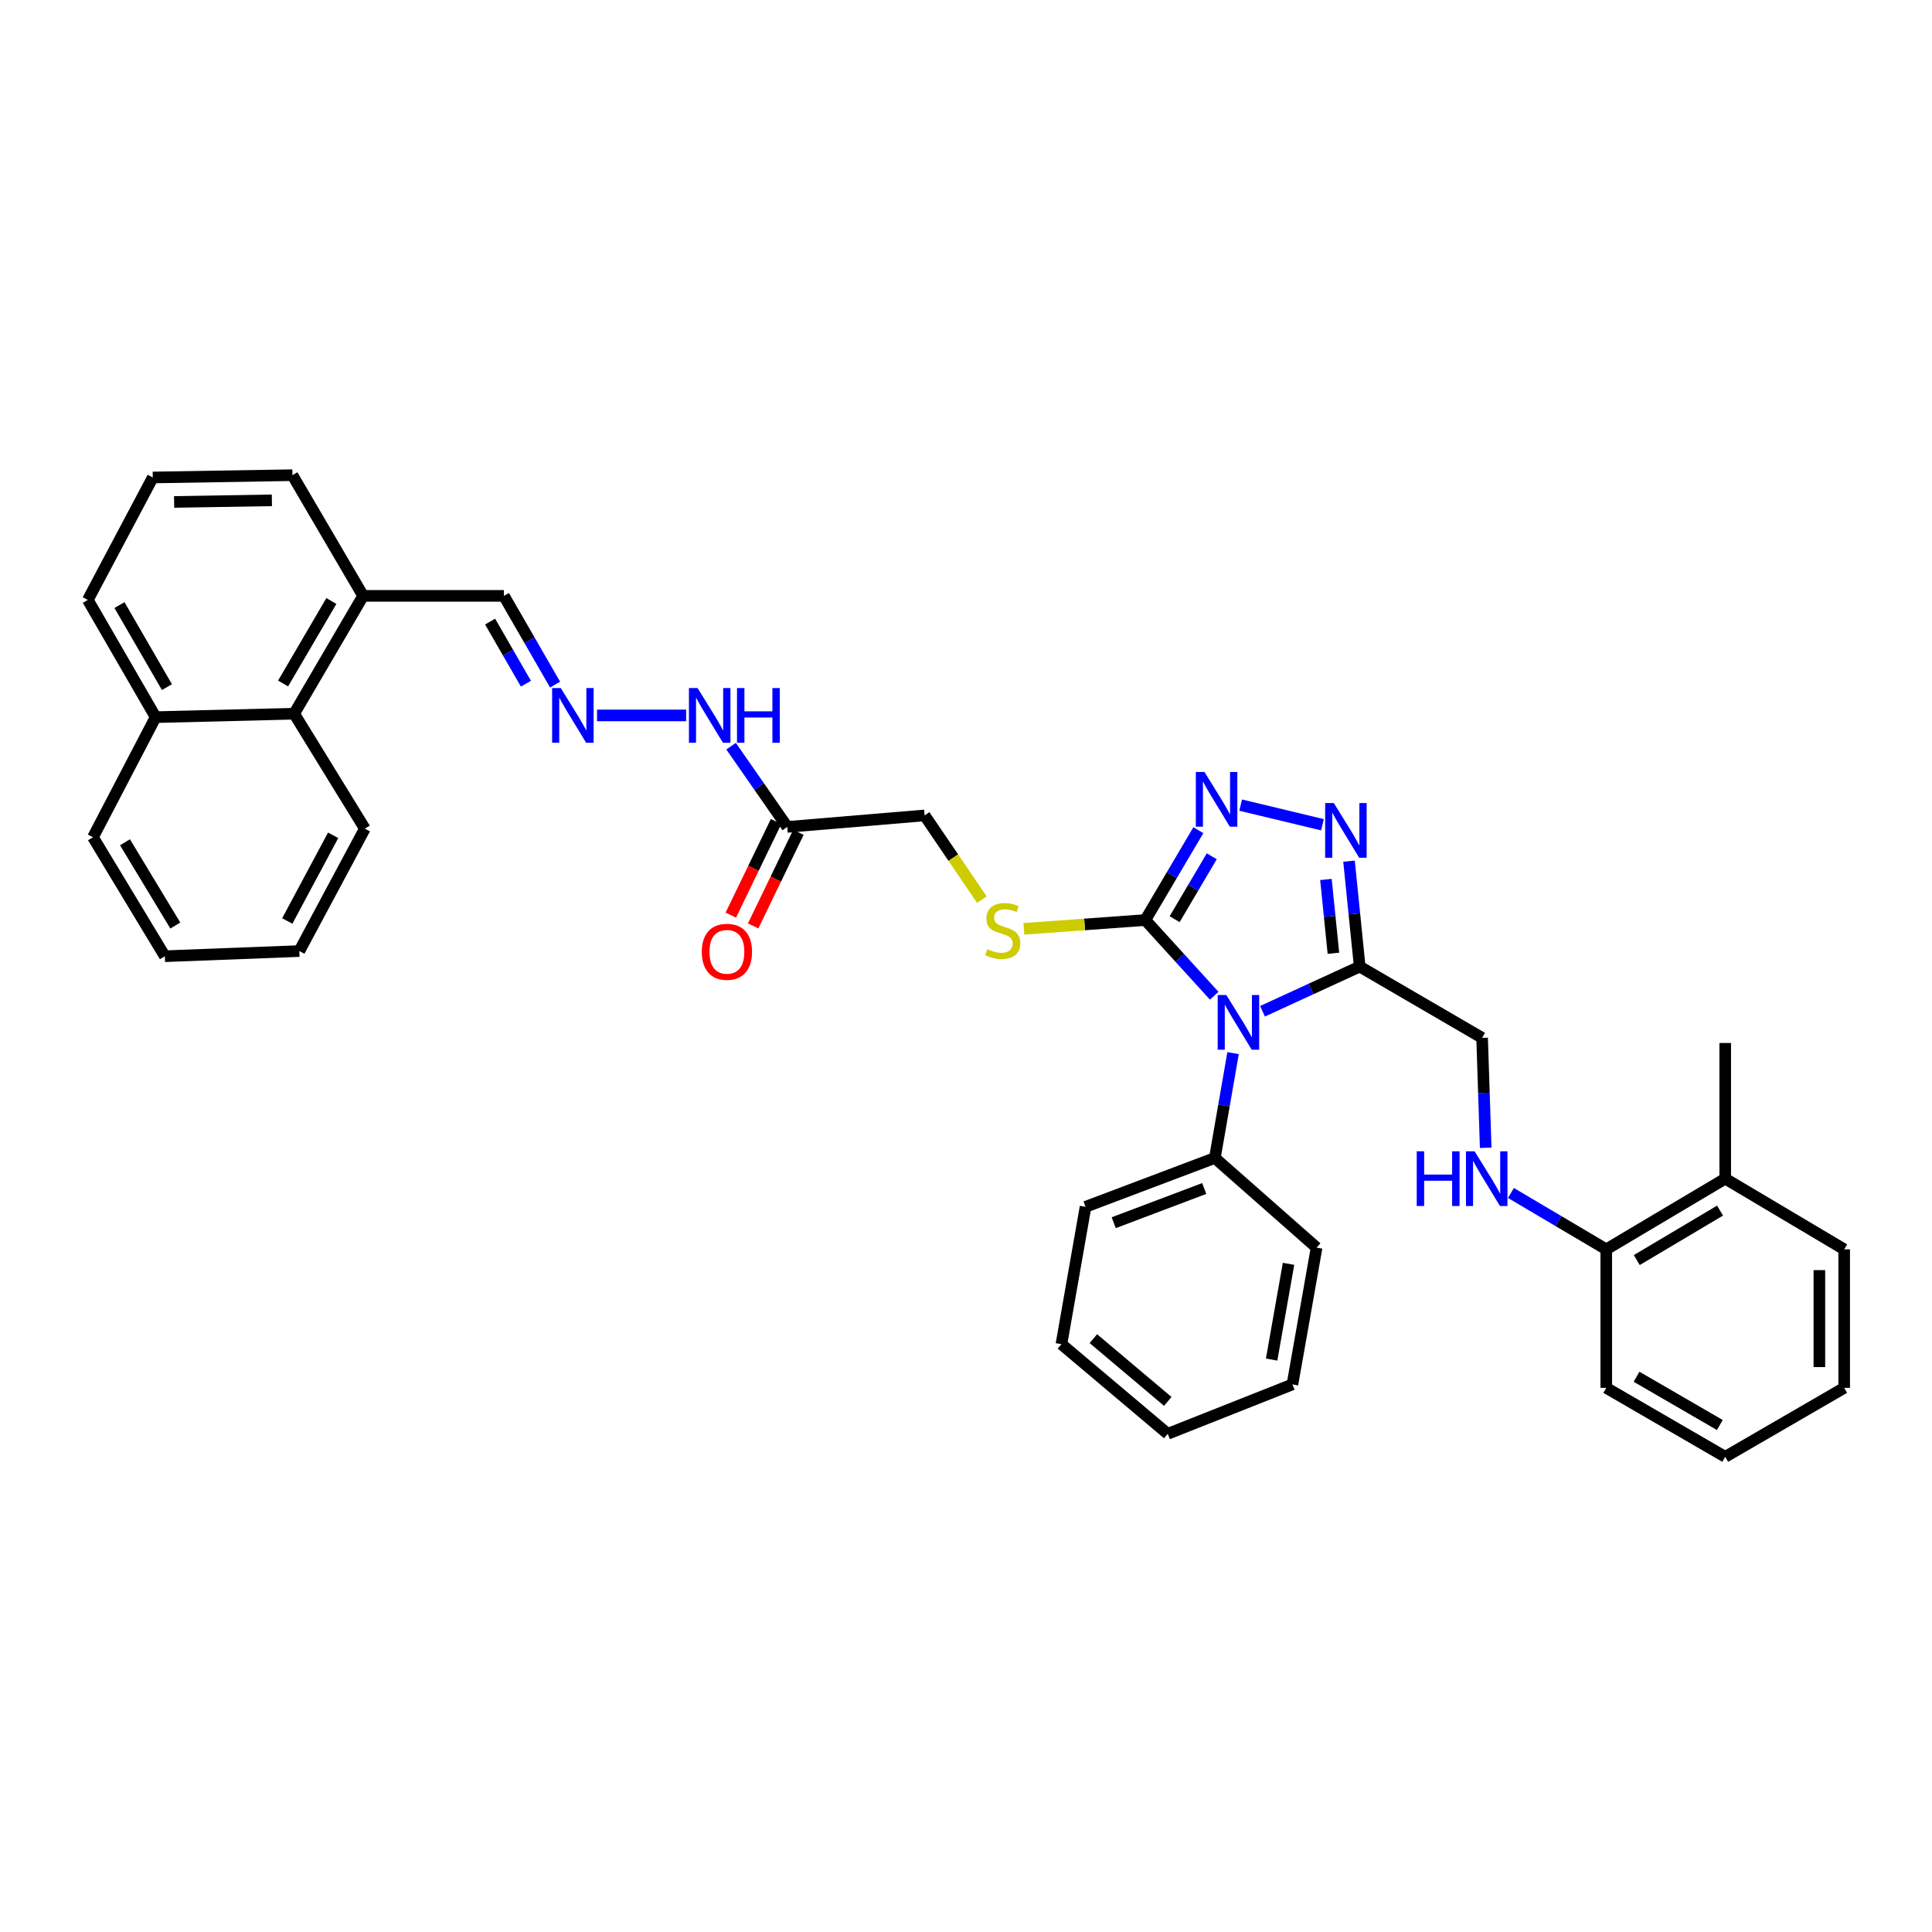 <?xml version='1.0' encoding='iso-8859-1'?>
<svg version='1.1' baseProfile='full'
              xmlns='http://www.w3.org/2000/svg'
                      xmlns:rdkit='http://www.rdkit.org/xml'
                      xmlns:xlink='http://www.w3.org/1999/xlink'
                  xml:space='preserve'
width='1000px' height='1000px' viewBox='0 0 1000 1000'>
<!-- END OF HEADER -->
<rect style='opacity:1.0;fill:#FFFFFF;stroke:none' width='1000' height='1000' x='0' y='0'> </rect>
<path class='bond-0' d='M 628.479,515.397 L 610.645,495.804' style='fill:none;fill-rule:evenodd;stroke:#0000FF;stroke-width:6px;stroke-linecap:butt;stroke-linejoin:miter;stroke-opacity:1' />
<path class='bond-0' d='M 610.645,495.804 L 592.81,476.211' style='fill:none;fill-rule:evenodd;stroke:#000000;stroke-width:6px;stroke-linecap:butt;stroke-linejoin:miter;stroke-opacity:1' />
<path class='bond-1' d='M 653.477,523.43 L 678.628,511.865' style='fill:none;fill-rule:evenodd;stroke:#0000FF;stroke-width:6px;stroke-linecap:butt;stroke-linejoin:miter;stroke-opacity:1' />
<path class='bond-1' d='M 678.628,511.865 L 703.779,500.3' style='fill:none;fill-rule:evenodd;stroke:#000000;stroke-width:6px;stroke-linecap:butt;stroke-linejoin:miter;stroke-opacity:1' />
<path class='bond-8' d='M 638.239,545.104 L 633.523,572.232' style='fill:none;fill-rule:evenodd;stroke:#0000FF;stroke-width:6px;stroke-linecap:butt;stroke-linejoin:miter;stroke-opacity:1' />
<path class='bond-8' d='M 633.523,572.232 L 628.808,599.36' style='fill:none;fill-rule:evenodd;stroke:#000000;stroke-width:6px;stroke-linecap:butt;stroke-linejoin:miter;stroke-opacity:1' />
<path class='bond-2' d='M 592.81,476.211 L 606.539,452.959' style='fill:none;fill-rule:evenodd;stroke:#000000;stroke-width:6px;stroke-linecap:butt;stroke-linejoin:miter;stroke-opacity:1' />
<path class='bond-2' d='M 606.539,452.959 L 620.268,429.707' style='fill:none;fill-rule:evenodd;stroke:#0000FF;stroke-width:6px;stroke-linecap:butt;stroke-linejoin:miter;stroke-opacity:1' />
<path class='bond-2' d='M 607.988,475.765 L 617.599,459.489' style='fill:none;fill-rule:evenodd;stroke:#000000;stroke-width:6px;stroke-linecap:butt;stroke-linejoin:miter;stroke-opacity:1' />
<path class='bond-2' d='M 617.599,459.489 L 627.209,443.213' style='fill:none;fill-rule:evenodd;stroke:#0000FF;stroke-width:6px;stroke-linecap:butt;stroke-linejoin:miter;stroke-opacity:1' />
<path class='bond-5' d='M 592.81,476.211 L 561.388,478.49' style='fill:none;fill-rule:evenodd;stroke:#000000;stroke-width:6px;stroke-linecap:butt;stroke-linejoin:miter;stroke-opacity:1' />
<path class='bond-5' d='M 561.388,478.49 L 529.966,480.769' style='fill:none;fill-rule:evenodd;stroke:#CCCC00;stroke-width:6px;stroke-linecap:butt;stroke-linejoin:miter;stroke-opacity:1' />
<path class='bond-3' d='M 703.779,500.3 L 701.015,473.017' style='fill:none;fill-rule:evenodd;stroke:#000000;stroke-width:6px;stroke-linecap:butt;stroke-linejoin:miter;stroke-opacity:1' />
<path class='bond-3' d='M 701.015,473.017 L 698.251,445.734' style='fill:none;fill-rule:evenodd;stroke:#0000FF;stroke-width:6px;stroke-linecap:butt;stroke-linejoin:miter;stroke-opacity:1' />
<path class='bond-3' d='M 690.172,493.409 L 688.237,474.311' style='fill:none;fill-rule:evenodd;stroke:#000000;stroke-width:6px;stroke-linecap:butt;stroke-linejoin:miter;stroke-opacity:1' />
<path class='bond-3' d='M 688.237,474.311 L 686.302,455.213' style='fill:none;fill-rule:evenodd;stroke:#0000FF;stroke-width:6px;stroke-linecap:butt;stroke-linejoin:miter;stroke-opacity:1' />
<path class='bond-9' d='M 703.779,500.3 L 767.135,537.19' style='fill:none;fill-rule:evenodd;stroke:#000000;stroke-width:6px;stroke-linecap:butt;stroke-linejoin:miter;stroke-opacity:1' />
<path class='bond-36' d='M 642.161,416.725 L 684.496,426.888' style='fill:none;fill-rule:evenodd;stroke:#0000FF;stroke-width:6px;stroke-linecap:butt;stroke-linejoin:miter;stroke-opacity:1' />
<path class='bond-4' d='M 407.483,428.011 L 478.58,422.06' style='fill:none;fill-rule:evenodd;stroke:#000000;stroke-width:6px;stroke-linecap:butt;stroke-linejoin:miter;stroke-opacity:1' />
<path class='bond-11' d='M 407.483,428.011 L 392.944,407.114' style='fill:none;fill-rule:evenodd;stroke:#000000;stroke-width:6px;stroke-linecap:butt;stroke-linejoin:miter;stroke-opacity:1' />
<path class='bond-11' d='M 392.944,407.114 L 378.406,386.218' style='fill:none;fill-rule:evenodd;stroke:#0000FF;stroke-width:6px;stroke-linecap:butt;stroke-linejoin:miter;stroke-opacity:1' />
<path class='bond-13' d='M 401.702,425.215 L 389.983,449.439' style='fill:none;fill-rule:evenodd;stroke:#000000;stroke-width:6px;stroke-linecap:butt;stroke-linejoin:miter;stroke-opacity:1' />
<path class='bond-13' d='M 389.983,449.439 L 378.265,473.663' style='fill:none;fill-rule:evenodd;stroke:#FF0000;stroke-width:6px;stroke-linecap:butt;stroke-linejoin:miter;stroke-opacity:1' />
<path class='bond-13' d='M 413.264,430.808 L 401.545,455.032' style='fill:none;fill-rule:evenodd;stroke:#000000;stroke-width:6px;stroke-linecap:butt;stroke-linejoin:miter;stroke-opacity:1' />
<path class='bond-13' d='M 401.545,455.032 L 389.827,479.256' style='fill:none;fill-rule:evenodd;stroke:#FF0000;stroke-width:6px;stroke-linecap:butt;stroke-linejoin:miter;stroke-opacity:1' />
<path class='bond-15' d='M 508.213,465.643 L 493.396,443.852' style='fill:none;fill-rule:evenodd;stroke:#CCCC00;stroke-width:6px;stroke-linecap:butt;stroke-linejoin:miter;stroke-opacity:1' />
<path class='bond-15' d='M 493.396,443.852 L 478.58,422.06' style='fill:none;fill-rule:evenodd;stroke:#000000;stroke-width:6px;stroke-linecap:butt;stroke-linejoin:miter;stroke-opacity:1' />
<path class='bond-6' d='M 309.031,370.3 L 355.134,370.3' style='fill:none;fill-rule:evenodd;stroke:#0000FF;stroke-width:6px;stroke-linecap:butt;stroke-linejoin:miter;stroke-opacity:1' />
<path class='bond-16' d='M 287.321,354.354 L 274.071,331.388' style='fill:none;fill-rule:evenodd;stroke:#0000FF;stroke-width:6px;stroke-linecap:butt;stroke-linejoin:miter;stroke-opacity:1' />
<path class='bond-16' d='M 274.071,331.388 L 260.822,308.422' style='fill:none;fill-rule:evenodd;stroke:#000000;stroke-width:6px;stroke-linecap:butt;stroke-linejoin:miter;stroke-opacity:1' />
<path class='bond-16' d='M 272.221,353.883 L 262.946,337.806' style='fill:none;fill-rule:evenodd;stroke:#0000FF;stroke-width:6px;stroke-linecap:butt;stroke-linejoin:miter;stroke-opacity:1' />
<path class='bond-16' d='M 262.946,337.806 L 253.672,321.73' style='fill:none;fill-rule:evenodd;stroke:#000000;stroke-width:6px;stroke-linecap:butt;stroke-linejoin:miter;stroke-opacity:1' />
<path class='bond-7' d='M 768.995,594.087 L 768.065,565.639' style='fill:none;fill-rule:evenodd;stroke:#0000FF;stroke-width:6px;stroke-linecap:butt;stroke-linejoin:miter;stroke-opacity:1' />
<path class='bond-7' d='M 768.065,565.639 L 767.135,537.19' style='fill:none;fill-rule:evenodd;stroke:#000000;stroke-width:6px;stroke-linecap:butt;stroke-linejoin:miter;stroke-opacity:1' />
<path class='bond-12' d='M 782.055,617.484 L 806.725,632.072' style='fill:none;fill-rule:evenodd;stroke:#0000FF;stroke-width:6px;stroke-linecap:butt;stroke-linejoin:miter;stroke-opacity:1' />
<path class='bond-12' d='M 806.725,632.072 L 831.396,646.661' style='fill:none;fill-rule:evenodd;stroke:#000000;stroke-width:6px;stroke-linecap:butt;stroke-linejoin:miter;stroke-opacity:1' />
<path class='bond-22' d='M 628.808,599.36 L 561.878,624.648' style='fill:none;fill-rule:evenodd;stroke:#000000;stroke-width:6px;stroke-linecap:butt;stroke-linejoin:miter;stroke-opacity:1' />
<path class='bond-22' d='M 623.308,615.168 L 576.457,632.87' style='fill:none;fill-rule:evenodd;stroke:#000000;stroke-width:6px;stroke-linecap:butt;stroke-linejoin:miter;stroke-opacity:1' />
<path class='bond-23' d='M 628.808,599.36 L 681.467,645.769' style='fill:none;fill-rule:evenodd;stroke:#000000;stroke-width:6px;stroke-linecap:butt;stroke-linejoin:miter;stroke-opacity:1' />
<path class='bond-10' d='M 152.257,369.415 L 187.955,308.422' style='fill:none;fill-rule:evenodd;stroke:#000000;stroke-width:6px;stroke-linecap:butt;stroke-linejoin:miter;stroke-opacity:1' />
<path class='bond-10' d='M 146.527,353.779 L 171.516,311.083' style='fill:none;fill-rule:evenodd;stroke:#000000;stroke-width:6px;stroke-linecap:butt;stroke-linejoin:miter;stroke-opacity:1' />
<path class='bond-18' d='M 152.257,369.415 L 80.553,371.192' style='fill:none;fill-rule:evenodd;stroke:#000000;stroke-width:6px;stroke-linecap:butt;stroke-linejoin:miter;stroke-opacity:1' />
<path class='bond-21' d='M 152.257,369.415 L 188.847,428.903' style='fill:none;fill-rule:evenodd;stroke:#000000;stroke-width:6px;stroke-linecap:butt;stroke-linejoin:miter;stroke-opacity:1' />
<path class='bond-17' d='M 831.396,646.661 L 892.974,610.07' style='fill:none;fill-rule:evenodd;stroke:#000000;stroke-width:6px;stroke-linecap:butt;stroke-linejoin:miter;stroke-opacity:1' />
<path class='bond-17' d='M 847.194,652.214 L 890.298,626.6' style='fill:none;fill-rule:evenodd;stroke:#000000;stroke-width:6px;stroke-linecap:butt;stroke-linejoin:miter;stroke-opacity:1' />
<path class='bond-25' d='M 831.396,646.661 L 831.396,718.35' style='fill:none;fill-rule:evenodd;stroke:#000000;stroke-width:6px;stroke-linecap:butt;stroke-linejoin:miter;stroke-opacity:1' />
<path class='bond-14' d='M 187.955,308.422 L 260.822,308.422' style='fill:none;fill-rule:evenodd;stroke:#000000;stroke-width:6px;stroke-linecap:butt;stroke-linejoin:miter;stroke-opacity:1' />
<path class='bond-20' d='M 187.955,308.422 L 151.365,245.952' style='fill:none;fill-rule:evenodd;stroke:#000000;stroke-width:6px;stroke-linecap:butt;stroke-linejoin:miter;stroke-opacity:1' />
<path class='bond-26' d='M 892.974,610.07 L 892.974,539.858' style='fill:none;fill-rule:evenodd;stroke:#000000;stroke-width:6px;stroke-linecap:butt;stroke-linejoin:miter;stroke-opacity:1' />
<path class='bond-27' d='M 892.974,610.07 L 954.545,646.661' style='fill:none;fill-rule:evenodd;stroke:#000000;stroke-width:6px;stroke-linecap:butt;stroke-linejoin:miter;stroke-opacity:1' />
<path class='bond-28' d='M 80.553,371.192 L 48.123,433.363' style='fill:none;fill-rule:evenodd;stroke:#000000;stroke-width:6px;stroke-linecap:butt;stroke-linejoin:miter;stroke-opacity:1' />
<path class='bond-39' d='M 80.553,371.192 L 45.455,310.513' style='fill:none;fill-rule:evenodd;stroke:#000000;stroke-width:6px;stroke-linecap:butt;stroke-linejoin:miter;stroke-opacity:1' />
<path class='bond-39' d='M 86.406,355.659 L 61.837,313.184' style='fill:none;fill-rule:evenodd;stroke:#000000;stroke-width:6px;stroke-linecap:butt;stroke-linejoin:miter;stroke-opacity:1' />
<path class='bond-19' d='M 79.076,247.143 L 151.365,245.952' style='fill:none;fill-rule:evenodd;stroke:#000000;stroke-width:6px;stroke-linecap:butt;stroke-linejoin:miter;stroke-opacity:1' />
<path class='bond-19' d='M 90.132,259.807 L 140.733,258.972' style='fill:none;fill-rule:evenodd;stroke:#000000;stroke-width:6px;stroke-linecap:butt;stroke-linejoin:miter;stroke-opacity:1' />
<path class='bond-24' d='M 79.076,247.143 L 45.455,310.513' style='fill:none;fill-rule:evenodd;stroke:#000000;stroke-width:6px;stroke-linecap:butt;stroke-linejoin:miter;stroke-opacity:1' />
<path class='bond-29' d='M 188.847,428.903 L 154.926,492.272' style='fill:none;fill-rule:evenodd;stroke:#000000;stroke-width:6px;stroke-linecap:butt;stroke-linejoin:miter;stroke-opacity:1' />
<path class='bond-29' d='M 172.436,432.347 L 148.69,476.706' style='fill:none;fill-rule:evenodd;stroke:#000000;stroke-width:6px;stroke-linecap:butt;stroke-linejoin:miter;stroke-opacity:1' />
<path class='bond-30' d='M 561.878,624.648 L 549.391,695.738' style='fill:none;fill-rule:evenodd;stroke:#000000;stroke-width:6px;stroke-linecap:butt;stroke-linejoin:miter;stroke-opacity:1' />
<path class='bond-31' d='M 681.467,645.769 L 668.966,716.566' style='fill:none;fill-rule:evenodd;stroke:#000000;stroke-width:6px;stroke-linecap:butt;stroke-linejoin:miter;stroke-opacity:1' />
<path class='bond-31' d='M 666.944,654.155 L 658.193,703.713' style='fill:none;fill-rule:evenodd;stroke:#000000;stroke-width:6px;stroke-linecap:butt;stroke-linejoin:miter;stroke-opacity:1' />
<path class='bond-33' d='M 831.396,718.35 L 892.974,754.048' style='fill:none;fill-rule:evenodd;stroke:#000000;stroke-width:6px;stroke-linecap:butt;stroke-linejoin:miter;stroke-opacity:1' />
<path class='bond-33' d='M 847.074,712.593 L 890.179,737.582' style='fill:none;fill-rule:evenodd;stroke:#000000;stroke-width:6px;stroke-linecap:butt;stroke-linejoin:miter;stroke-opacity:1' />
<path class='bond-38' d='M 954.545,646.661 L 954.545,718.35' style='fill:none;fill-rule:evenodd;stroke:#000000;stroke-width:6px;stroke-linecap:butt;stroke-linejoin:miter;stroke-opacity:1' />
<path class='bond-38' d='M 941.702,657.414 L 941.702,707.597' style='fill:none;fill-rule:evenodd;stroke:#000000;stroke-width:6px;stroke-linecap:butt;stroke-linejoin:miter;stroke-opacity:1' />
<path class='bond-40' d='M 48.123,433.363 L 85.327,494.941' style='fill:none;fill-rule:evenodd;stroke:#000000;stroke-width:6px;stroke-linecap:butt;stroke-linejoin:miter;stroke-opacity:1' />
<path class='bond-40' d='M 64.697,435.958 L 90.74,479.063' style='fill:none;fill-rule:evenodd;stroke:#000000;stroke-width:6px;stroke-linecap:butt;stroke-linejoin:miter;stroke-opacity:1' />
<path class='bond-34' d='M 154.926,492.272 L 85.327,494.941' style='fill:none;fill-rule:evenodd;stroke:#000000;stroke-width:6px;stroke-linecap:butt;stroke-linejoin:miter;stroke-opacity:1' />
<path class='bond-37' d='M 549.391,695.738 L 604.419,742.146' style='fill:none;fill-rule:evenodd;stroke:#000000;stroke-width:6px;stroke-linecap:butt;stroke-linejoin:miter;stroke-opacity:1' />
<path class='bond-37' d='M 565.926,692.881 L 604.445,725.367' style='fill:none;fill-rule:evenodd;stroke:#000000;stroke-width:6px;stroke-linecap:butt;stroke-linejoin:miter;stroke-opacity:1' />
<path class='bond-35' d='M 668.966,716.566 L 604.419,742.146' style='fill:none;fill-rule:evenodd;stroke:#000000;stroke-width:6px;stroke-linecap:butt;stroke-linejoin:miter;stroke-opacity:1' />
<path class='bond-32' d='M 954.545,718.35 L 892.974,754.048' style='fill:none;fill-rule:evenodd;stroke:#000000;stroke-width:6px;stroke-linecap:butt;stroke-linejoin:miter;stroke-opacity:1' />
<path  class='atom-0' d='M 634.749 515.002
L 644.029 530.002
Q 644.949 531.482, 646.429 534.162
Q 647.909 536.842, 647.989 537.002
L 647.989 515.002
L 651.749 515.002
L 651.749 543.322
L 647.869 543.322
L 637.909 526.922
Q 636.749 525.002, 635.509 522.802
Q 634.309 520.602, 633.949 519.922
L 633.949 543.322
L 630.269 543.322
L 630.269 515.002
L 634.749 515.002
' fill='#0000FF'/>
<path  class='atom-3' d='M 623.44 399.573
L 632.72 414.573
Q 633.64 416.053, 635.12 418.733
Q 636.6 421.413, 636.68 421.573
L 636.68 399.573
L 640.44 399.573
L 640.44 427.893
L 636.56 427.893
L 626.6 411.493
Q 625.44 409.573, 624.2 407.373
Q 623 405.173, 622.64 404.493
L 622.64 427.893
L 618.96 427.893
L 618.96 399.573
L 623.44 399.573
' fill='#0000FF'/>
<path  class='atom-4' d='M 690.377 415.642
L 699.657 430.642
Q 700.577 432.122, 702.057 434.802
Q 703.537 437.482, 703.617 437.642
L 703.617 415.642
L 707.377 415.642
L 707.377 443.962
L 703.497 443.962
L 693.537 427.562
Q 692.377 425.642, 691.137 423.442
Q 689.937 421.242, 689.577 420.562
L 689.577 443.962
L 685.897 443.962
L 685.897 415.642
L 690.377 415.642
' fill='#0000FF'/>
<path  class='atom-6' d='M 511.037 491.282
Q 511.357 491.402, 512.677 491.962
Q 513.997 492.522, 515.437 492.882
Q 516.917 493.202, 518.357 493.202
Q 521.037 493.202, 522.597 491.922
Q 524.157 490.602, 524.157 488.322
Q 524.157 486.762, 523.357 485.802
Q 522.597 484.842, 521.397 484.322
Q 520.197 483.802, 518.197 483.202
Q 515.677 482.442, 514.157 481.722
Q 512.677 481.002, 511.597 479.482
Q 510.557 477.962, 510.557 475.402
Q 510.557 471.842, 512.957 469.642
Q 515.397 467.442, 520.197 467.442
Q 523.477 467.442, 527.197 469.002
L 526.277 472.082
Q 522.877 470.682, 520.317 470.682
Q 517.557 470.682, 516.037 471.842
Q 514.517 472.962, 514.557 474.922
Q 514.557 476.442, 515.317 477.362
Q 516.117 478.282, 517.237 478.802
Q 518.397 479.322, 520.317 479.922
Q 522.877 480.722, 524.397 481.522
Q 525.917 482.322, 526.997 483.962
Q 528.117 485.562, 528.117 488.322
Q 528.117 492.242, 525.477 494.362
Q 522.877 496.442, 518.517 496.442
Q 515.997 496.442, 514.077 495.882
Q 512.197 495.362, 509.957 494.442
L 511.037 491.282
' fill='#CCCC00'/>
<path  class='atom-7' d='M 290.26 356.14
L 299.54 371.14
Q 300.46 372.62, 301.94 375.3
Q 303.42 377.98, 303.5 378.14
L 303.5 356.14
L 307.26 356.14
L 307.26 384.46
L 303.38 384.46
L 293.42 368.06
Q 292.26 366.14, 291.02 363.94
Q 289.82 361.74, 289.46 361.06
L 289.46 384.46
L 285.78 384.46
L 285.78 356.14
L 290.26 356.14
' fill='#0000FF'/>
<path  class='atom-8' d='M 733.298 595.91
L 737.138 595.91
L 737.138 607.95
L 751.618 607.95
L 751.618 595.91
L 755.458 595.91
L 755.458 624.23
L 751.618 624.23
L 751.618 611.15
L 737.138 611.15
L 737.138 624.23
L 733.298 624.23
L 733.298 595.91
' fill='#0000FF'/>
<path  class='atom-8' d='M 763.258 595.91
L 772.538 610.91
Q 773.458 612.39, 774.938 615.07
Q 776.418 617.75, 776.498 617.91
L 776.498 595.91
L 780.258 595.91
L 780.258 624.23
L 776.378 624.23
L 766.418 607.83
Q 765.258 605.91, 764.018 603.71
Q 762.818 601.51, 762.458 600.83
L 762.458 624.23
L 758.778 624.23
L 758.778 595.91
L 763.258 595.91
' fill='#0000FF'/>
<path  class='atom-12' d='M 361.072 356.14
L 370.352 371.14
Q 371.272 372.62, 372.752 375.3
Q 374.232 377.98, 374.312 378.14
L 374.312 356.14
L 378.072 356.14
L 378.072 384.46
L 374.192 384.46
L 364.232 368.06
Q 363.072 366.14, 361.832 363.94
Q 360.632 361.74, 360.272 361.06
L 360.272 384.46
L 356.592 384.46
L 356.592 356.14
L 361.072 356.14
' fill='#0000FF'/>
<path  class='atom-12' d='M 381.472 356.14
L 385.312 356.14
L 385.312 368.18
L 399.792 368.18
L 399.792 356.14
L 403.632 356.14
L 403.632 384.46
L 399.792 384.46
L 399.792 371.38
L 385.312 371.38
L 385.312 384.46
L 381.472 384.46
L 381.472 356.14
' fill='#0000FF'/>
<path  class='atom-14' d='M 363.251 492.652
Q 363.251 485.852, 366.611 482.052
Q 369.971 478.252, 376.251 478.252
Q 382.531 478.252, 385.891 482.052
Q 389.251 485.852, 389.251 492.652
Q 389.251 499.532, 385.851 503.452
Q 382.451 507.332, 376.251 507.332
Q 370.011 507.332, 366.611 503.452
Q 363.251 499.572, 363.251 492.652
M 376.251 504.132
Q 380.571 504.132, 382.891 501.252
Q 385.251 498.332, 385.251 492.652
Q 385.251 487.092, 382.891 484.292
Q 380.571 481.452, 376.251 481.452
Q 371.931 481.452, 369.571 484.252
Q 367.251 487.052, 367.251 492.652
Q 367.251 498.372, 369.571 501.252
Q 371.931 504.132, 376.251 504.132
' fill='#FF0000'/>
</svg>
